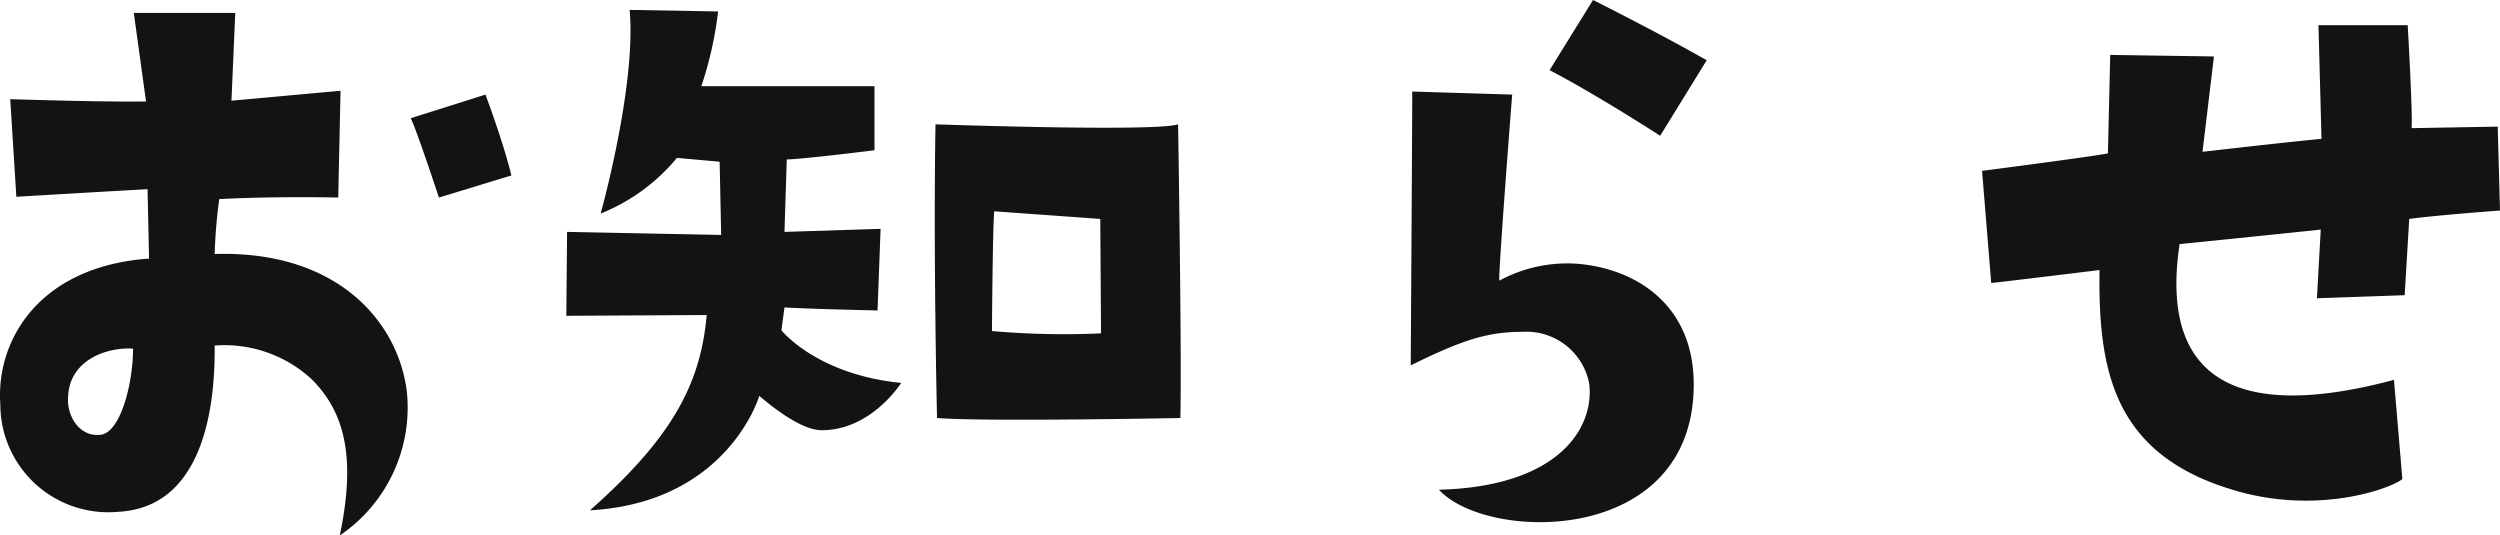 <svg xmlns="http://www.w3.org/2000/svg" width="131.097" height="28.08" viewBox="0 0 131.097 28.08"><path d="M-64.08-7.44A5.66,5.66,0,0,0-57.92-1.8c4.08-.2,5.12-4.6,5.08-8.72a6.745,6.745,0,0,1,5.08,1.76c1.6,1.6,2.4,3.84,1.48,8.2a8.1,8.1,0,0,0,3.52-7.52c-.44-3.68-3.64-7.44-10.08-7.24a27.441,27.441,0,0,1,.24-2.88c3.08-.16,6.24-.08,6.24-.08l.12-5.6-5.72.52.2-4.6h-5.32l.64,4.64c-2.24.04-7.12-.12-7.12-.12l.32,5.12c3.32-.2,6.88-.4,6.88-.4l.08,3.64C-62-14.68-64.32-10.84-64.08-7.44Zm3.56-.48c.12-1.84,2-2.52,3.4-2.44,0,1.88-.68,4.44-1.72,4.52C-59.96-5.72-60.64-6.88-60.52-7.92Zm23.24-11.52c-.44-1.8-1.36-4.24-1.36-4.24l-3.92,1.24c.28.52,1.48,4.16,1.48,4.16Zm4.12,17.56c7.24-.4,8.88-6,8.88-6,1.08.92,2.36,1.8,3.28,1.8,2.6,0,4.16-2.48,4.16-2.48-4.44-.44-6.28-2.76-6.28-2.76l.16-1.2c1.16.08,4.88.16,4.88.16l.16-4.28-5.04.16.12-3.8c.72,0,4.6-.48,4.6-.48v-3.36h-9.08a19.428,19.428,0,0,0,.88-3.92l-4.64-.08c.36,3.96-1.52,10.68-1.52,10.68a10.029,10.029,0,0,0,4-2.92l2.24.2.08,3.84-8.08-.16-.04,4.4,7.36-.04C-27.36-8.4-28.96-5.6-33.16-1.88Zm18.12-20.24c-.12,6.88.08,15.4.08,15.4,2.44.2,12.76,0,12.76,0,.08-3.32-.12-15.4-.12-15.4C-3.52-21.72-15.04-22.12-15.04-22.12Zm2.96,10.84s.04-5.56.12-6.28l5.56.4.04,6A42.839,42.839,0,0,1-12.08-11.28ZM25.4-25.48c-2.52-1.44-5.96-3.16-5.96-3.16l-2.28,3.68c2.4,1.24,5.8,3.44,5.8,3.44ZM9.96-23.84c0,1.6-.08,14.36-.08,14.36,2.68-1.32,4-1.76,5.88-1.76a3.351,3.351,0,0,1,3.48,2.72c.28,2.32-1.6,5.4-7.88,5.56C13.88-.2,24.72,0,24.72-8.48c0-4.2-3.04-6.04-6-6.32a7.459,7.459,0,0,0-4.2.88c0-1.12.68-9.76.68-9.76ZM66.88-22l-4.52.08c.08-.52-.2-5.4-.2-5.4H57.48l.16,5.96c-1.72.16-6.24.68-6.24.68l.6-5-5.44-.08-.12,5.16c-.44.12-6.6.92-6.6.92l.48,5.88c.8-.08,5.68-.68,5.68-.68-.08,5.28.76,9.6,6.84,11.48,4.52,1.44,8.48-.04,9.04-.52l-.44-5.2C52-6.2,49.28-9.76,50.2-15.84c3.2-.32,7.4-.76,7.4-.76L57.4-13l4.6-.16.24-4c1.48-.2,4.76-.44,4.76-.44Z" transform="translate(64.097 28.64)" fill="#131313"/></svg>